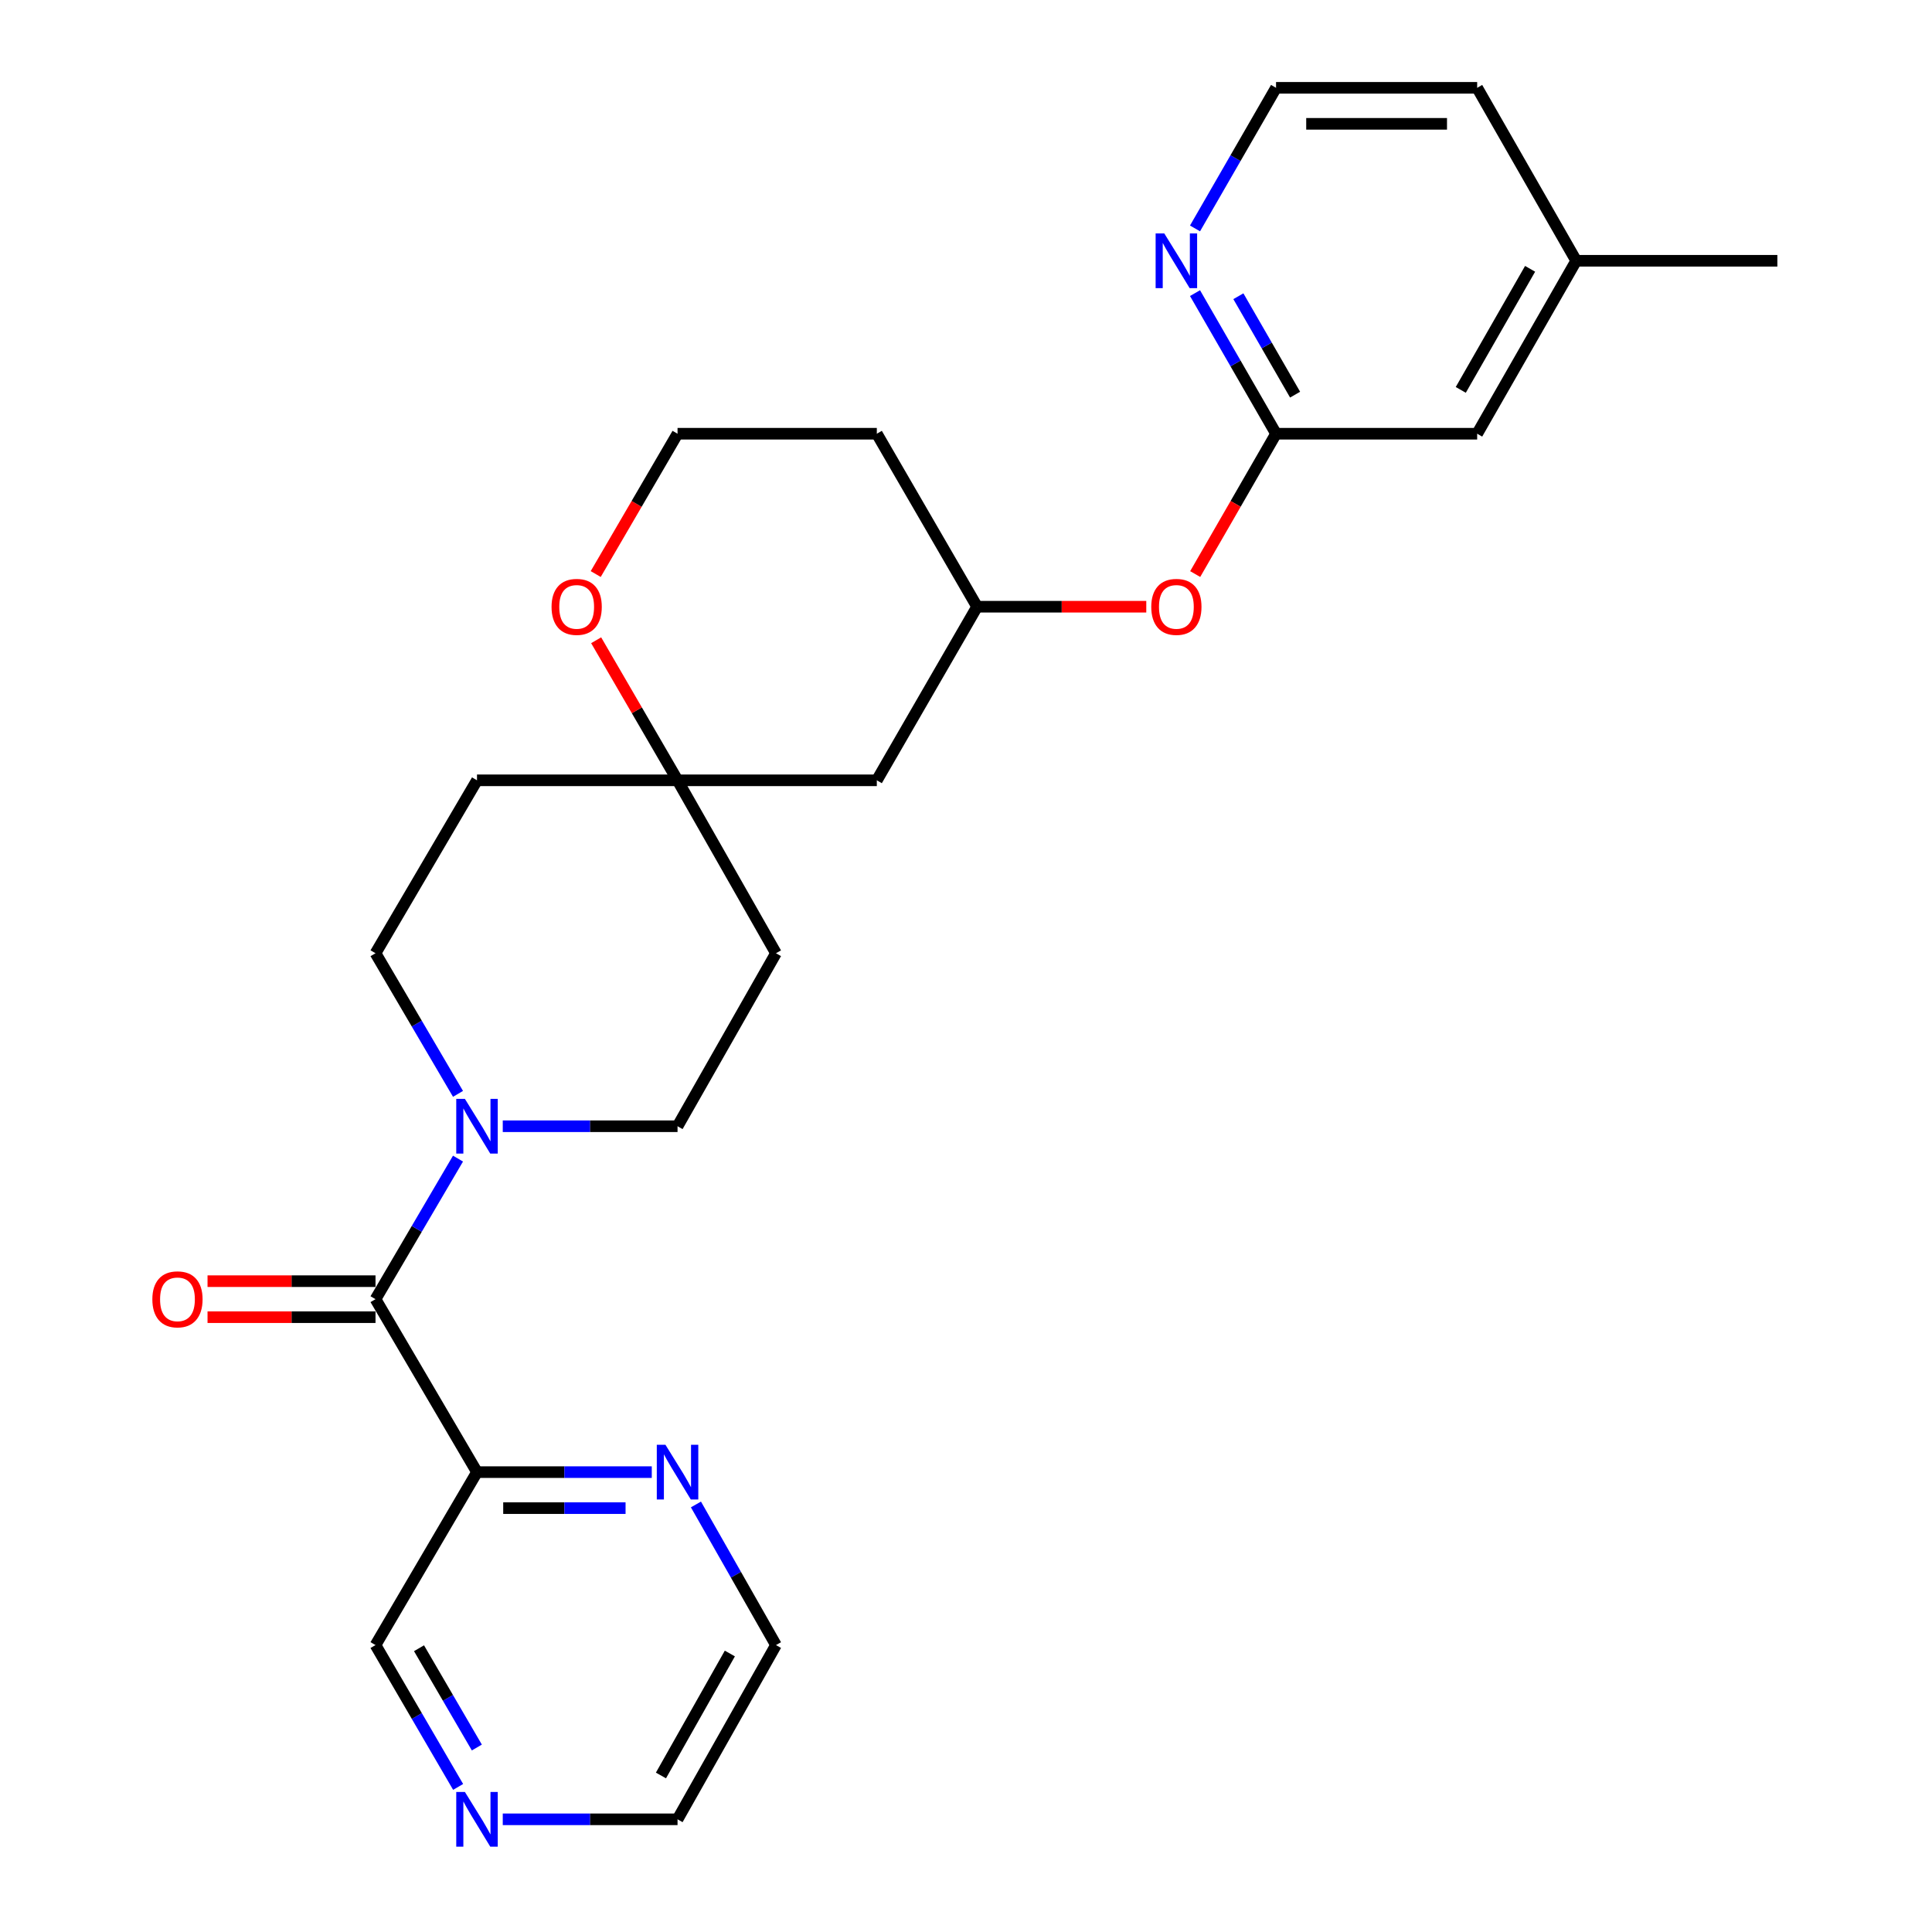 <?xml version='1.0' encoding='iso-8859-1'?>
<svg version='1.1' baseProfile='full'
              xmlns='http://www.w3.org/2000/svg'
                      xmlns:rdkit='http://www.rdkit.org/xml'
                      xmlns:xlink='http://www.w3.org/1999/xlink'
                  xml:space='preserve'
width='1000px' height='1000px' viewBox='0 0 1000 1000'>
<!-- END OF HEADER -->
<rect style='opacity:1.0;fill:#FFFFFF;stroke:none' width='1000' height='1000' x='0' y='0'> </rect>
<path class='bond-0' d='M 194.362,672.451 L 215.711,636.073' style='fill:none;fill-rule:evenodd;stroke:#000000;stroke-width:6px;stroke-linecap:butt;stroke-linejoin:miter;stroke-opacity:1' />
<path class='bond-0' d='M 215.711,636.073 L 237.061,599.695' style='fill:none;fill-rule:evenodd;stroke:#0000FF;stroke-width:6px;stroke-linecap:butt;stroke-linejoin:miter;stroke-opacity:1' />
<path class='bond-1' d='M 194.362,672.451 L 246.894,761.971' style='fill:none;fill-rule:evenodd;stroke:#000000;stroke-width:6px;stroke-linecap:butt;stroke-linejoin:miter;stroke-opacity:1' />
<path class='bond-9' d='M 194.362,663.131 L 150.89,663.131' style='fill:none;fill-rule:evenodd;stroke:#000000;stroke-width:6px;stroke-linecap:butt;stroke-linejoin:miter;stroke-opacity:1' />
<path class='bond-9' d='M 150.89,663.131 L 107.418,663.131' style='fill:none;fill-rule:evenodd;stroke:#FF0000;stroke-width:6px;stroke-linecap:butt;stroke-linejoin:miter;stroke-opacity:1' />
<path class='bond-9' d='M 194.362,681.77 L 150.89,681.77' style='fill:none;fill-rule:evenodd;stroke:#000000;stroke-width:6px;stroke-linecap:butt;stroke-linejoin:miter;stroke-opacity:1' />
<path class='bond-9' d='M 150.89,681.77 L 107.418,681.77' style='fill:none;fill-rule:evenodd;stroke:#FF0000;stroke-width:6px;stroke-linecap:butt;stroke-linejoin:miter;stroke-opacity:1' />
<path class='bond-6' d='M 237.064,566.185 L 215.713,529.792' style='fill:none;fill-rule:evenodd;stroke:#0000FF;stroke-width:6px;stroke-linecap:butt;stroke-linejoin:miter;stroke-opacity:1' />
<path class='bond-6' d='M 215.713,529.792 L 194.362,493.399' style='fill:none;fill-rule:evenodd;stroke:#000000;stroke-width:6px;stroke-linecap:butt;stroke-linejoin:miter;stroke-opacity:1' />
<path class='bond-7' d='M 260.229,582.941 L 305.461,582.941' style='fill:none;fill-rule:evenodd;stroke:#0000FF;stroke-width:6px;stroke-linecap:butt;stroke-linejoin:miter;stroke-opacity:1' />
<path class='bond-7' d='M 305.461,582.941 L 350.694,582.941' style='fill:none;fill-rule:evenodd;stroke:#000000;stroke-width:6px;stroke-linecap:butt;stroke-linejoin:miter;stroke-opacity:1' />
<path class='bond-4' d='M 246.894,761.971 L 292.126,761.971' style='fill:none;fill-rule:evenodd;stroke:#000000;stroke-width:6px;stroke-linecap:butt;stroke-linejoin:miter;stroke-opacity:1' />
<path class='bond-4' d='M 292.126,761.971 L 337.359,761.971' style='fill:none;fill-rule:evenodd;stroke:#0000FF;stroke-width:6px;stroke-linecap:butt;stroke-linejoin:miter;stroke-opacity:1' />
<path class='bond-4' d='M 260.463,780.611 L 292.126,780.611' style='fill:none;fill-rule:evenodd;stroke:#000000;stroke-width:6px;stroke-linecap:butt;stroke-linejoin:miter;stroke-opacity:1' />
<path class='bond-4' d='M 292.126,780.611 L 323.789,780.611' style='fill:none;fill-rule:evenodd;stroke:#0000FF;stroke-width:6px;stroke-linecap:butt;stroke-linejoin:miter;stroke-opacity:1' />
<path class='bond-17' d='M 246.894,761.971 L 194.362,851.492' style='fill:none;fill-rule:evenodd;stroke:#000000;stroke-width:6px;stroke-linecap:butt;stroke-linejoin:miter;stroke-opacity:1' />
<path class='bond-2' d='M 350.694,403.889 L 401.642,493.399' style='fill:none;fill-rule:evenodd;stroke:#000000;stroke-width:6px;stroke-linecap:butt;stroke-linejoin:miter;stroke-opacity:1' />
<path class='bond-8' d='M 350.694,403.889 L 329.632,367.642' style='fill:none;fill-rule:evenodd;stroke:#000000;stroke-width:6px;stroke-linecap:butt;stroke-linejoin:miter;stroke-opacity:1' />
<path class='bond-8' d='M 329.632,367.642 L 308.569,331.395' style='fill:none;fill-rule:evenodd;stroke:#FF0000;stroke-width:6px;stroke-linecap:butt;stroke-linejoin:miter;stroke-opacity:1' />
<path class='bond-10' d='M 350.694,403.889 L 453.842,403.889' style='fill:none;fill-rule:evenodd;stroke:#000000;stroke-width:6px;stroke-linecap:butt;stroke-linejoin:miter;stroke-opacity:1' />
<path class='bond-26' d='M 350.694,403.889 L 246.894,403.889' style='fill:none;fill-rule:evenodd;stroke:#000000;stroke-width:6px;stroke-linecap:butt;stroke-linejoin:miter;stroke-opacity:1' />
<path class='bond-3' d='M 660.48,224.496 L 639.555,260.815' style='fill:none;fill-rule:evenodd;stroke:#000000;stroke-width:6px;stroke-linecap:butt;stroke-linejoin:miter;stroke-opacity:1' />
<path class='bond-3' d='M 639.555,260.815 L 618.629,297.134' style='fill:none;fill-rule:evenodd;stroke:#FF0000;stroke-width:6px;stroke-linecap:butt;stroke-linejoin:miter;stroke-opacity:1' />
<path class='bond-5' d='M 660.48,224.496 L 639.509,188.107' style='fill:none;fill-rule:evenodd;stroke:#000000;stroke-width:6px;stroke-linecap:butt;stroke-linejoin:miter;stroke-opacity:1' />
<path class='bond-5' d='M 639.509,188.107 L 618.539,151.718' style='fill:none;fill-rule:evenodd;stroke:#0000FF;stroke-width:6px;stroke-linecap:butt;stroke-linejoin:miter;stroke-opacity:1' />
<path class='bond-5' d='M 670.338,204.272 L 655.659,178.8' style='fill:none;fill-rule:evenodd;stroke:#000000;stroke-width:6px;stroke-linecap:butt;stroke-linejoin:miter;stroke-opacity:1' />
<path class='bond-5' d='M 655.659,178.8 L 640.98,153.328' style='fill:none;fill-rule:evenodd;stroke:#0000FF;stroke-width:6px;stroke-linecap:butt;stroke-linejoin:miter;stroke-opacity:1' />
<path class='bond-16' d='M 660.48,224.496 L 764.58,224.496' style='fill:none;fill-rule:evenodd;stroke:#000000;stroke-width:6px;stroke-linecap:butt;stroke-linejoin:miter;stroke-opacity:1' />
<path class='bond-22' d='M 360.218,778.706 L 380.93,815.099' style='fill:none;fill-rule:evenodd;stroke:#0000FF;stroke-width:6px;stroke-linecap:butt;stroke-linejoin:miter;stroke-opacity:1' />
<path class='bond-22' d='M 380.93,815.099 L 401.642,851.492' style='fill:none;fill-rule:evenodd;stroke:#000000;stroke-width:6px;stroke-linecap:butt;stroke-linejoin:miter;stroke-opacity:1' />
<path class='bond-20' d='M 618.539,118.232 L 639.509,81.843' style='fill:none;fill-rule:evenodd;stroke:#0000FF;stroke-width:6px;stroke-linecap:butt;stroke-linejoin:miter;stroke-opacity:1' />
<path class='bond-20' d='M 639.509,81.843 L 660.48,45.455' style='fill:none;fill-rule:evenodd;stroke:#000000;stroke-width:6px;stroke-linecap:butt;stroke-linejoin:miter;stroke-opacity:1' />
<path class='bond-13' d='M 194.362,493.399 L 246.894,403.889' style='fill:none;fill-rule:evenodd;stroke:#000000;stroke-width:6px;stroke-linecap:butt;stroke-linejoin:miter;stroke-opacity:1' />
<path class='bond-12' d='M 350.694,582.941 L 401.642,493.399' style='fill:none;fill-rule:evenodd;stroke:#000000;stroke-width:6px;stroke-linecap:butt;stroke-linejoin:miter;stroke-opacity:1' />
<path class='bond-18' d='M 308.344,297.126 L 329.519,260.811' style='fill:none;fill-rule:evenodd;stroke:#FF0000;stroke-width:6px;stroke-linecap:butt;stroke-linejoin:miter;stroke-opacity:1' />
<path class='bond-18' d='M 329.519,260.811 L 350.694,224.496' style='fill:none;fill-rule:evenodd;stroke:#000000;stroke-width:6px;stroke-linecap:butt;stroke-linejoin:miter;stroke-opacity:1' />
<path class='bond-15' d='M 453.842,403.889 L 505.742,314.037' style='fill:none;fill-rule:evenodd;stroke:#000000;stroke-width:6px;stroke-linecap:butt;stroke-linejoin:miter;stroke-opacity:1' />
<path class='bond-11' d='M 593.312,314.037 L 549.527,314.037' style='fill:none;fill-rule:evenodd;stroke:#FF0000;stroke-width:6px;stroke-linecap:butt;stroke-linejoin:miter;stroke-opacity:1' />
<path class='bond-11' d='M 549.527,314.037 L 505.742,314.037' style='fill:none;fill-rule:evenodd;stroke:#000000;stroke-width:6px;stroke-linecap:butt;stroke-linejoin:miter;stroke-opacity:1' />
<path class='bond-14' d='M 237.126,924.906 L 215.744,888.199' style='fill:none;fill-rule:evenodd;stroke:#0000FF;stroke-width:6px;stroke-linecap:butt;stroke-linejoin:miter;stroke-opacity:1' />
<path class='bond-14' d='M 215.744,888.199 L 194.362,851.492' style='fill:none;fill-rule:evenodd;stroke:#000000;stroke-width:6px;stroke-linecap:butt;stroke-linejoin:miter;stroke-opacity:1' />
<path class='bond-14' d='M 246.817,904.512 L 231.85,878.817' style='fill:none;fill-rule:evenodd;stroke:#0000FF;stroke-width:6px;stroke-linecap:butt;stroke-linejoin:miter;stroke-opacity:1' />
<path class='bond-14' d='M 231.85,878.817 L 216.882,853.122' style='fill:none;fill-rule:evenodd;stroke:#000000;stroke-width:6px;stroke-linecap:butt;stroke-linejoin:miter;stroke-opacity:1' />
<path class='bond-23' d='M 260.229,941.675 L 305.461,941.675' style='fill:none;fill-rule:evenodd;stroke:#0000FF;stroke-width:6px;stroke-linecap:butt;stroke-linejoin:miter;stroke-opacity:1' />
<path class='bond-23' d='M 305.461,941.675 L 350.694,941.675' style='fill:none;fill-rule:evenodd;stroke:#000000;stroke-width:6px;stroke-linecap:butt;stroke-linejoin:miter;stroke-opacity:1' />
<path class='bond-19' d='M 505.742,314.037 L 453.842,224.496' style='fill:none;fill-rule:evenodd;stroke:#000000;stroke-width:6px;stroke-linecap:butt;stroke-linejoin:miter;stroke-opacity:1' />
<path class='bond-21' d='M 764.58,224.496 L 815.839,134.975' style='fill:none;fill-rule:evenodd;stroke:#000000;stroke-width:6px;stroke-linecap:butt;stroke-linejoin:miter;stroke-opacity:1' />
<path class='bond-21' d='M 756.094,201.806 L 791.975,139.141' style='fill:none;fill-rule:evenodd;stroke:#000000;stroke-width:6px;stroke-linecap:butt;stroke-linejoin:miter;stroke-opacity:1' />
<path class='bond-28' d='M 350.694,224.496 L 453.842,224.496' style='fill:none;fill-rule:evenodd;stroke:#000000;stroke-width:6px;stroke-linecap:butt;stroke-linejoin:miter;stroke-opacity:1' />
<path class='bond-29' d='M 660.48,45.455 L 764.58,45.455' style='fill:none;fill-rule:evenodd;stroke:#000000;stroke-width:6px;stroke-linecap:butt;stroke-linejoin:miter;stroke-opacity:1' />
<path class='bond-29' d='M 676.095,64.094 L 748.965,64.094' style='fill:none;fill-rule:evenodd;stroke:#000000;stroke-width:6px;stroke-linecap:butt;stroke-linejoin:miter;stroke-opacity:1' />
<path class='bond-24' d='M 815.839,134.975 L 764.58,45.455' style='fill:none;fill-rule:evenodd;stroke:#000000;stroke-width:6px;stroke-linecap:butt;stroke-linejoin:miter;stroke-opacity:1' />
<path class='bond-25' d='M 815.839,134.975 L 919.96,134.975' style='fill:none;fill-rule:evenodd;stroke:#000000;stroke-width:6px;stroke-linecap:butt;stroke-linejoin:miter;stroke-opacity:1' />
<path class='bond-27' d='M 401.642,851.492 L 350.694,941.675' style='fill:none;fill-rule:evenodd;stroke:#000000;stroke-width:6px;stroke-linecap:butt;stroke-linejoin:miter;stroke-opacity:1' />
<path class='bond-27' d='M 377.771,855.851 L 342.107,918.98' style='fill:none;fill-rule:evenodd;stroke:#000000;stroke-width:6px;stroke-linecap:butt;stroke-linejoin:miter;stroke-opacity:1' />
<path  class='atom-1' d='M 240.634 568.781
L 249.914 583.781
Q 250.834 585.261, 252.314 587.941
Q 253.794 590.621, 253.874 590.781
L 253.874 568.781
L 257.634 568.781
L 257.634 597.101
L 253.754 597.101
L 243.794 580.701
Q 242.634 578.781, 241.394 576.581
Q 240.194 574.381, 239.834 573.701
L 239.834 597.101
L 236.154 597.101
L 236.154 568.781
L 240.634 568.781
' fill='#0000FF'/>
<path  class='atom-5' d='M 344.434 747.811
L 353.714 762.811
Q 354.634 764.291, 356.114 766.971
Q 357.594 769.651, 357.674 769.811
L 357.674 747.811
L 361.434 747.811
L 361.434 776.131
L 357.554 776.131
L 347.594 759.731
Q 346.434 757.811, 345.194 755.611
Q 343.994 753.411, 343.634 752.731
L 343.634 776.131
L 339.954 776.131
L 339.954 747.811
L 344.434 747.811
' fill='#0000FF'/>
<path  class='atom-6' d='M 602.63 120.815
L 611.91 135.815
Q 612.83 137.295, 614.31 139.975
Q 615.79 142.655, 615.87 142.815
L 615.87 120.815
L 619.63 120.815
L 619.63 149.135
L 615.75 149.135
L 605.79 132.735
Q 604.63 130.815, 603.39 128.615
Q 602.19 126.415, 601.83 125.735
L 601.83 149.135
L 598.15 149.135
L 598.15 120.815
L 602.63 120.815
' fill='#0000FF'/>
<path  class='atom-9' d='M 285.483 314.117
Q 285.483 307.317, 288.843 303.517
Q 292.203 299.717, 298.483 299.717
Q 304.763 299.717, 308.123 303.517
Q 311.483 307.317, 311.483 314.117
Q 311.483 320.997, 308.083 324.917
Q 304.683 328.797, 298.483 328.797
Q 292.243 328.797, 288.843 324.917
Q 285.483 321.037, 285.483 314.117
M 298.483 325.597
Q 302.803 325.597, 305.123 322.717
Q 307.483 319.797, 307.483 314.117
Q 307.483 308.557, 305.123 305.757
Q 302.803 302.917, 298.483 302.917
Q 294.163 302.917, 291.803 305.717
Q 289.483 308.517, 289.483 314.117
Q 289.483 319.837, 291.803 322.717
Q 294.163 325.597, 298.483 325.597
' fill='#FF0000'/>
<path  class='atom-10' d='M 78.856 672.531
Q 78.856 665.731, 82.216 661.931
Q 85.576 658.131, 91.856 658.131
Q 98.136 658.131, 101.496 661.931
Q 104.856 665.731, 104.856 672.531
Q 104.856 679.411, 101.456 683.331
Q 98.056 687.211, 91.856 687.211
Q 85.616 687.211, 82.216 683.331
Q 78.856 679.451, 78.856 672.531
M 91.856 684.011
Q 96.176 684.011, 98.496 681.131
Q 100.856 678.211, 100.856 672.531
Q 100.856 666.971, 98.496 664.171
Q 96.176 661.331, 91.856 661.331
Q 87.536 661.331, 85.176 664.131
Q 82.856 666.931, 82.856 672.531
Q 82.856 678.251, 85.176 681.131
Q 87.536 684.011, 91.856 684.011
' fill='#FF0000'/>
<path  class='atom-12' d='M 595.89 314.117
Q 595.89 307.317, 599.25 303.517
Q 602.61 299.717, 608.89 299.717
Q 615.17 299.717, 618.53 303.517
Q 621.89 307.317, 621.89 314.117
Q 621.89 320.997, 618.49 324.917
Q 615.09 328.797, 608.89 328.797
Q 602.65 328.797, 599.25 324.917
Q 595.89 321.037, 595.89 314.117
M 608.89 325.597
Q 613.21 325.597, 615.53 322.717
Q 617.89 319.797, 617.89 314.117
Q 617.89 308.557, 615.53 305.757
Q 613.21 302.917, 608.89 302.917
Q 604.57 302.917, 602.21 305.717
Q 599.89 308.517, 599.89 314.117
Q 599.89 319.837, 602.21 322.717
Q 604.57 325.597, 608.89 325.597
' fill='#FF0000'/>
<path  class='atom-15' d='M 240.634 927.515
L 249.914 942.515
Q 250.834 943.995, 252.314 946.675
Q 253.794 949.355, 253.874 949.515
L 253.874 927.515
L 257.634 927.515
L 257.634 955.835
L 253.754 955.835
L 243.794 939.435
Q 242.634 937.515, 241.394 935.315
Q 240.194 933.115, 239.834 932.435
L 239.834 955.835
L 236.154 955.835
L 236.154 927.515
L 240.634 927.515
' fill='#0000FF'/>
</svg>
